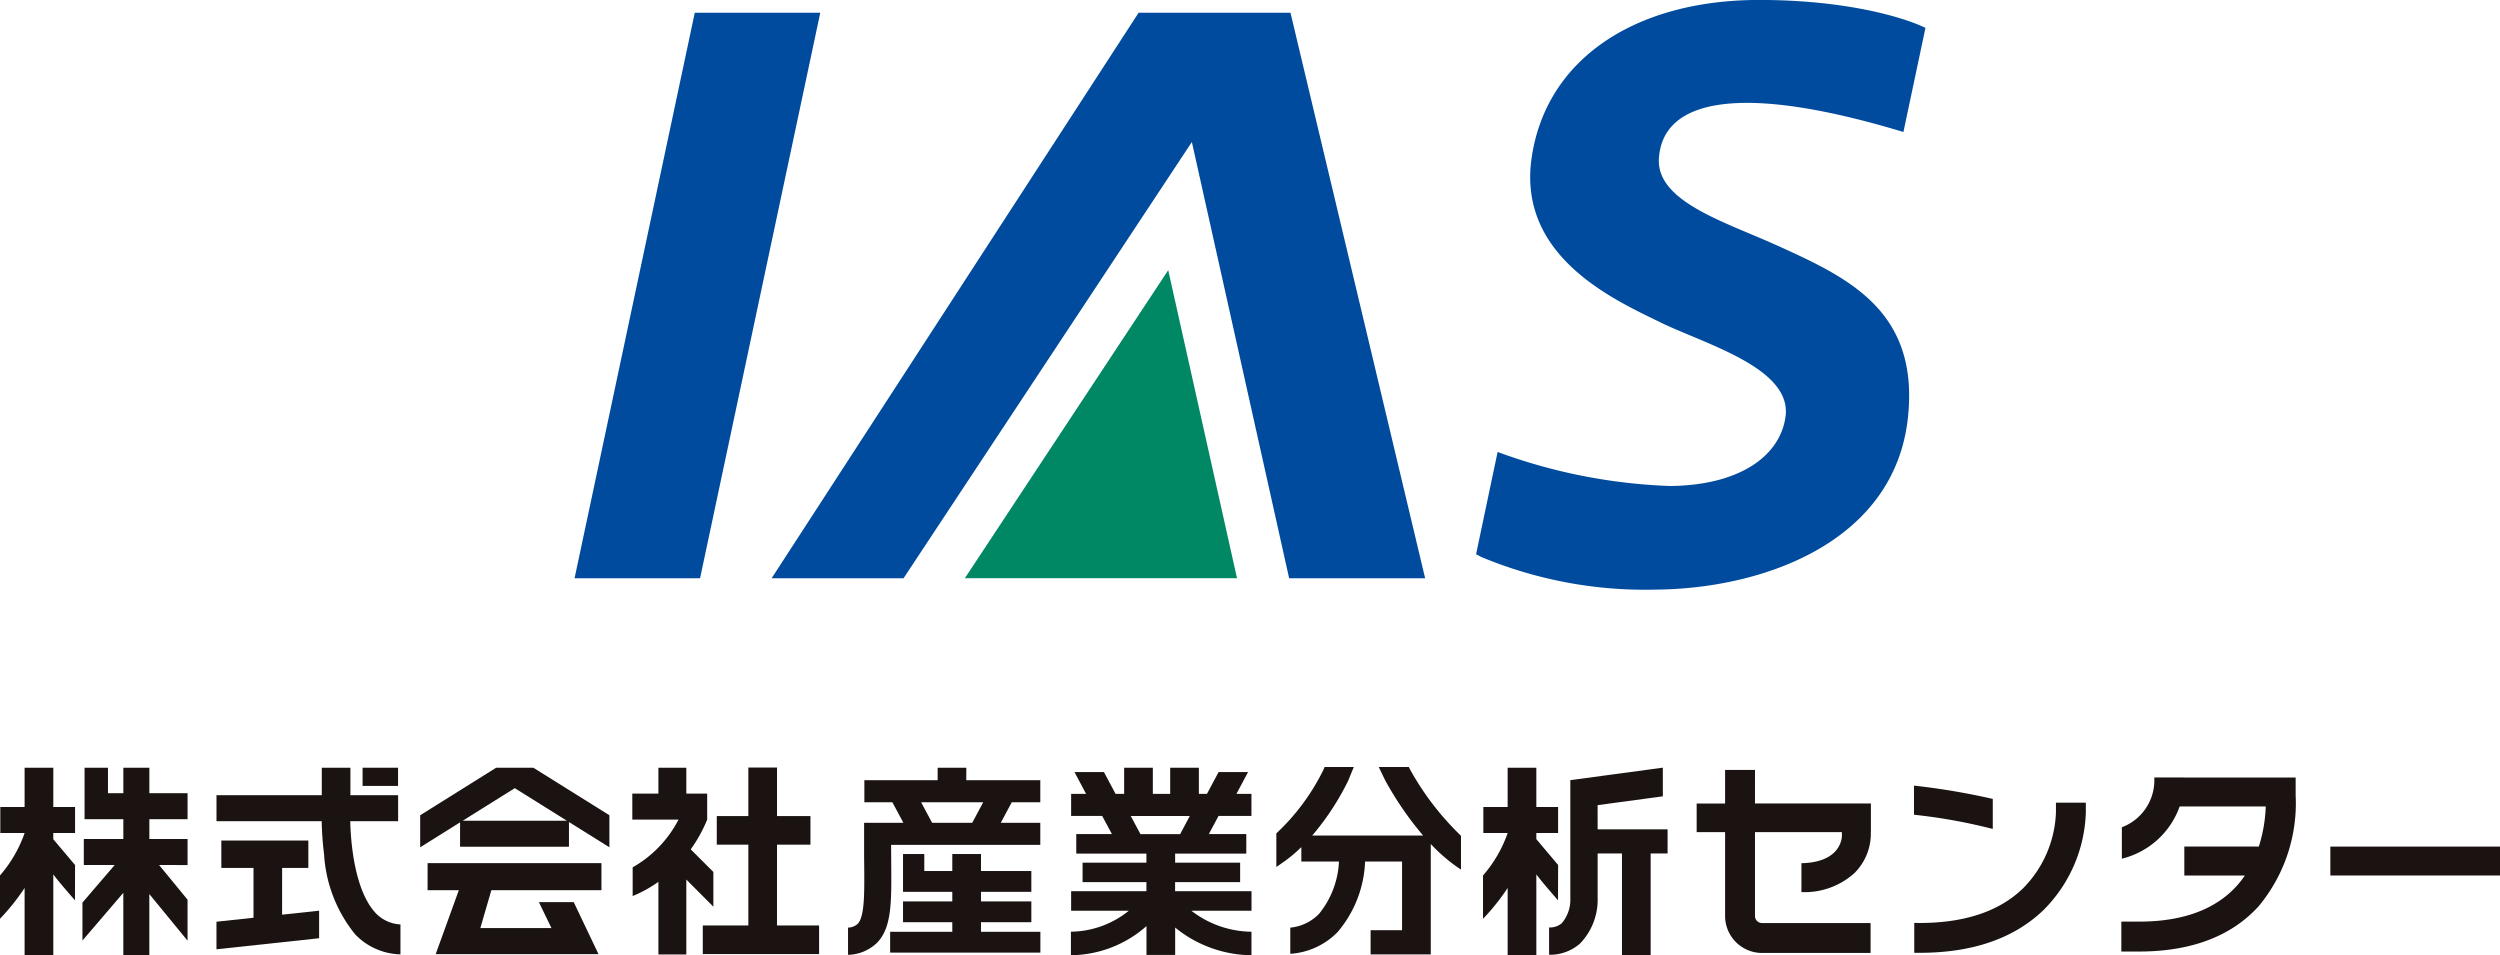 <svg xmlns="http://www.w3.org/2000/svg" width="170.111" height="65" viewBox="0 0 170.111 65">
  <g id="mv_logo-01" transform="translate(-162.326 -485.99)">
    <path id="パス_4359" data-name="パス 4359" d="M233.565,525.858h-8.54l8.18-38.481h8.539Z" transform="translate(-23.603 -0.522)" fill="#004b9e"/>
    <path id="パス_4360" data-name="パス 4360" d="M275.124,496.175l-19.618,29.683h-8.977L271.5,487.378h10.334l9.163,38.481h-9.254Z" transform="translate(-31.698 -0.522)" fill="#004b9e"/>
    <path id="パス_4361" data-name="パス 4361" d="M343.8,502.657c-3.436-1.561-8.134-2.949-7.958-5.876.236-3.936,5.28-5.245,16.638-1.809l1.5-7.085c-1.412-.688-5.308-1.9-11.313-1.9-8.387,0-14.519,3.978-15.49,10.779-.96,6.73,5.722,9.663,8.726,11.14,3.054,1.5,9.03,3.117,8.553,6.453-.388,2.724-3.216,4.66-7.855,4.7a37.623,37.623,0,0,1-11.734-2.316l-1.451,6.891-.01.071.359.188a28.963,28.963,0,0,0,11.894,2.216c7.195-.062,16.228-3.18,17.131-11.73.773-7.324-4.18-9.541-8.989-11.725" transform="translate(-60.637)" fill="#004b9e"/>
    <path id="パス_4362" data-name="パス 4362" d="M286.133,536.435l-4.681-20.96-13.839,20.96Z" transform="translate(-39.635 -11.1)" fill="#008763"/>
    <path id="パス_4363" data-name="パス 4363" d="M262.919,569.77h-1.952v.847H255.98v1.5h1.906l.749,1.4h-2.673v1.5h0c0,.461,0,.9.007,1.312.017,2,.032,3.581-.448,4.067a1,1,0,0,1-.652.251V582.5a2.939,2.939,0,0,0,1.96-.807c1.017-1.03,1-2.759.979-5.376,0-.407-.007-.84-.008-1.3h10.151v-1.5h-2.69l.749-1.4h1.941v-1.5h-5.038Zm.4,3.747h-2.729l-.749-1.4h4.226Z" transform="translate(-34.839 -31.539)" fill="#1a1311"/>
    <path id="パス_4364" data-name="パス 4364" d="M265.643,583.823h3.426v-1.415h-3.426v-.652h3.426V580.34h-3.426v-1.156h-1.952v1.156h-1.906v-1.156h-1.447v2.572h3.353v.652h-3.353v1.415h3.353v.652h-4.23v1.416h10.223v-1.416h-4.041Z" transform="translate(-36.566 -35.082)" fill="#1a1311"/>
    <path id="パス_4365" data-name="パス 4365" d="M351.441,570.007h-2.035v2.288h-1.935v1.946h1.935v5.689a2.519,2.519,0,0,0,2.5,2.532h7.4v-2.035h-7.4a.482.482,0,0,1-.466-.5v-5.689h5.914v.249c0,.189-.108,1.813-2.754,1.867v1.965a5.046,5.046,0,0,0,3.614-1.3,3.782,3.782,0,0,0,1.107-2.532v-.251h.006v-1.946h-7.887Z" transform="translate(-69.697 -31.628)" fill="#1a1311"/>
    <rect id="長方形_2500" data-name="長方形 2500" width="11.543" height="1.967" transform="translate(320.894 543.596)" fill="#1a1311"/>
    <path id="パス_4366" data-name="パス 4366" d="M405.675,570.834H398.09v-.006h-2.035a3.416,3.416,0,0,1-2.206,3.39v2.138a5.576,5.576,0,0,0,3.933-3.554h5.859a10.163,10.163,0,0,1-.47,2.726H398.1V577.5h4.121a6.609,6.609,0,0,1-.567.721c-1.456,1.6-3.686,2.417-6.628,2.417h-1.212v2.035h1.212c3.54,0,6.277-1.038,8.135-3.085a10.964,10.964,0,0,0,2.515-7.529Z" transform="translate(-87.143 -31.937)" fill="#1a1311"/>
    <path id="パス_4367" data-name="パス 4367" d="M380.858,574.238a7.734,7.734,0,0,1-2.229,5.165c-1.676,1.636-4.168,2.429-7.412,2.364V583.8c.126,0,.252,0,.376,0,3.609,0,6.453-.991,8.457-2.948a9.813,9.813,0,0,0,2.842-6.62v-.648h-2.035Z" transform="translate(-78.636 -32.977)" fill="#1a1311"/>
    <path id="パス_4368" data-name="パス 4368" d="M376.548,572.624a47.46,47.46,0,0,0-5.361-.906V573.7a37.474,37.474,0,0,1,5.361.968Z" transform="translate(-78.625 -32.272)" fill="#1a1311"/>
    <path id="パス_4369" data-name="パス 4369" d="M334.67,572.31l4.438-.6V569.76l-6.295.849v1.1h0v6.948a2.477,2.477,0,0,1-.582,1.689,1.264,1.264,0,0,1-.863.289v1.856a3.1,3.1,0,0,0,2.111-.768,4.291,4.291,0,0,0,1.192-3.106V575.6h1.656v6.909h1.952V575.6h1.152v-1.645h-4.76Z" transform="translate(-63.635 -31.535)" fill="#1a1311"/>
    <path id="パス_4370" data-name="パス 4370" d="M190.416,579.574H192.2V577.71h-5.921v1.864h2.189v3.39l-2.52.271v1.875l6.985-.751v-1.875l-2.519.271Z" transform="translate(-8.893 -34.527)" fill="#1a1311"/>
    <rect id="長方形_2501" data-name="長方形 2501" width="2.413" height="1.238" transform="translate(186.998 538.229)" fill="#1a1311"/>
    <path id="パス_4371" data-name="パス 4371" d="M208.984,582.02h2.127l-1.576,4.352h11.08l-1.687-3.541h-2.37l.854,1.766h-4.838l.75-2.577h7.491v-1.84h-11.83Z" transform="translate(-17.564 -35.457)" fill="#1a1311"/>
    <path id="パス_4372" data-name="パス 4372" d="M244.068,574.991h2.275v-1.946h-2.275v-3.3h-1.952v3.3h-2.148v1.946h2.148v5.5h-3.1v1.947h7.915v-1.947h-2.865Z" transform="translate(-28.87 -31.528)" fill="#1a1311"/>
    <path id="パス_4373" data-name="パス 4373" d="M236.841,579.226v-2.363l-1.541-1.543a9.754,9.754,0,0,0,1.119-2.02v-1.77H235v-1.76h-1.9v1.76h-1.775v1.77h3.145a7.92,7.92,0,0,1-3.121,3.247V578.5a8.666,8.666,0,0,0,1.751-.966v4.942H235v-5.1Z" transform="translate(-25.974 -31.539)" fill="#1a1311"/>
    <path id="パス_4374" data-name="パス 4374" d="M165.954,569.771H164v2.669h-1.653v1.769H164v.009a8.9,8.9,0,0,1-1.676,2.883v2.948a14.627,14.627,0,0,0,1.676-2.1v4.564h1.952v-5.488c.34.476,1.475,1.765,1.475,1.765l.007-2.4-1.482-1.758v-.42h1.482V572.44h-1.482Z" transform="translate(0 -31.539)" fill="#1a1311"/>
    <path id="パス_4375" data-name="パス 4375" d="M178.476,576.389v-1.77h-2.6v-1.347h2.6V571.5h-2.6v-1.734h-1.77V571.5H173.06v-1.734h-1.593v3.505h2.638v1.347h-2.689v1.77h2.1l-2.193,2.556v2.582l2.781-3.246v4.237h1.77v-4.153l2.6,3.172v-2.79l-1.935-2.358Z" transform="translate(-3.387 -31.538)" fill="#1a1311"/>
    <path id="パス_4376" data-name="パス 4376" d="M195.053,573.408h3.256v-1.77h-3.247v-1.87h-1.947v1.87H185.95v1.77h7.159a21.207,21.207,0,0,0,.162,2.261,9.533,9.533,0,0,0,2.116,5.436,4.4,4.4,0,0,0,3.081,1.362V580.43a2.49,2.49,0,0,1-1.67-.755c-1.358-1.425-1.707-4.463-1.745-6.267" transform="translate(-8.893 -31.538)" fill="#1a1311"/>
    <path id="パス_4377" data-name="パス 4377" d="M291.239,570.064h-2.006l-.791,1.485h-.549V569.77h-1.952v1.779H284.76V569.77h-1.952v1.779h-.584l-.791-1.485h-2.005l.791,1.485H279.2v1.5h2.113l.662,1.235H279.55v1.327h4.773v.617h-4.344v1.327h4.344v.616H279.2V579.5h3.925a6.371,6.371,0,0,1-3.939,1.426v1.6a7.849,7.849,0,0,0,5.141-1.982v1.965h1.952v-1.865a8.347,8.347,0,0,0,5.192,1.884v-1.6a6.793,6.793,0,0,1-4.091-1.43h4.095v-1.328h-5.2v-.616H290.7v-1.327h-4.423v-.617h4.842v-1.327H288.57l.662-1.235h2.238v-1.5h-1.022Zm-4.621,4.223h-2.7l-.662-1.235h4.019Z" transform="translate(-43.99 -31.539)" fill="#1a1311"/>
    <path id="パス_4378" data-name="パス 4378" d="M214.614,569.766h-1.266L208.177,573v2.182l2.714-1.7v1.66H218.3V573.46l2.752,1.72V573l-5.171-3.231Zm-3.547,3.608,3.547-2.217,3.547,2.217Z" transform="translate(-17.26 -31.537)" fill="#1a1311"/>
    <path id="パス_4379" data-name="パス 4379" d="M310.655,569.764l-.039-.079h-2.045l.436.9.014.027a22.3,22.3,0,0,0,2.57,3.737h-7.543a17.8,17.8,0,0,0,2.444-3.728l.383-.934h-1.987l-.071.175a14.967,14.967,0,0,1-3.212,4.343v2.287l.564-.393a9.886,9.886,0,0,0,1.137-.96v.982h2.559a6.069,6.069,0,0,1-1.356,3.56,3.152,3.152,0,0,1-1.955.937v1.78a4.936,4.936,0,0,0,3.226-1.487,7.868,7.868,0,0,0,1.864-4.791h2.515v4.672h-2.14v1.647h4.094v-1.647h0v-5.868a11.13,11.13,0,0,0,2.056,1.744v-2.3a19.06,19.06,0,0,1-3.513-4.6" transform="translate(-52.431 -31.507)" fill="#1a1311"/>
    <path id="パス_4380" data-name="パス 4380" d="M329.26,578.786l.007-2.4-1.482-1.758v-.419h1.482v-1.77h-1.482v-2.669h-1.952v2.669h-1.653v1.77h1.653v.009a8.9,8.9,0,0,1-1.676,2.883v2.948a14.62,14.62,0,0,0,1.676-2.1v4.564h1.952v-5.489c.34.476,1.475,1.765,1.475,1.765" transform="translate(-60.92 -31.539)" fill="#1a1311"/>
  </g>
</svg>
